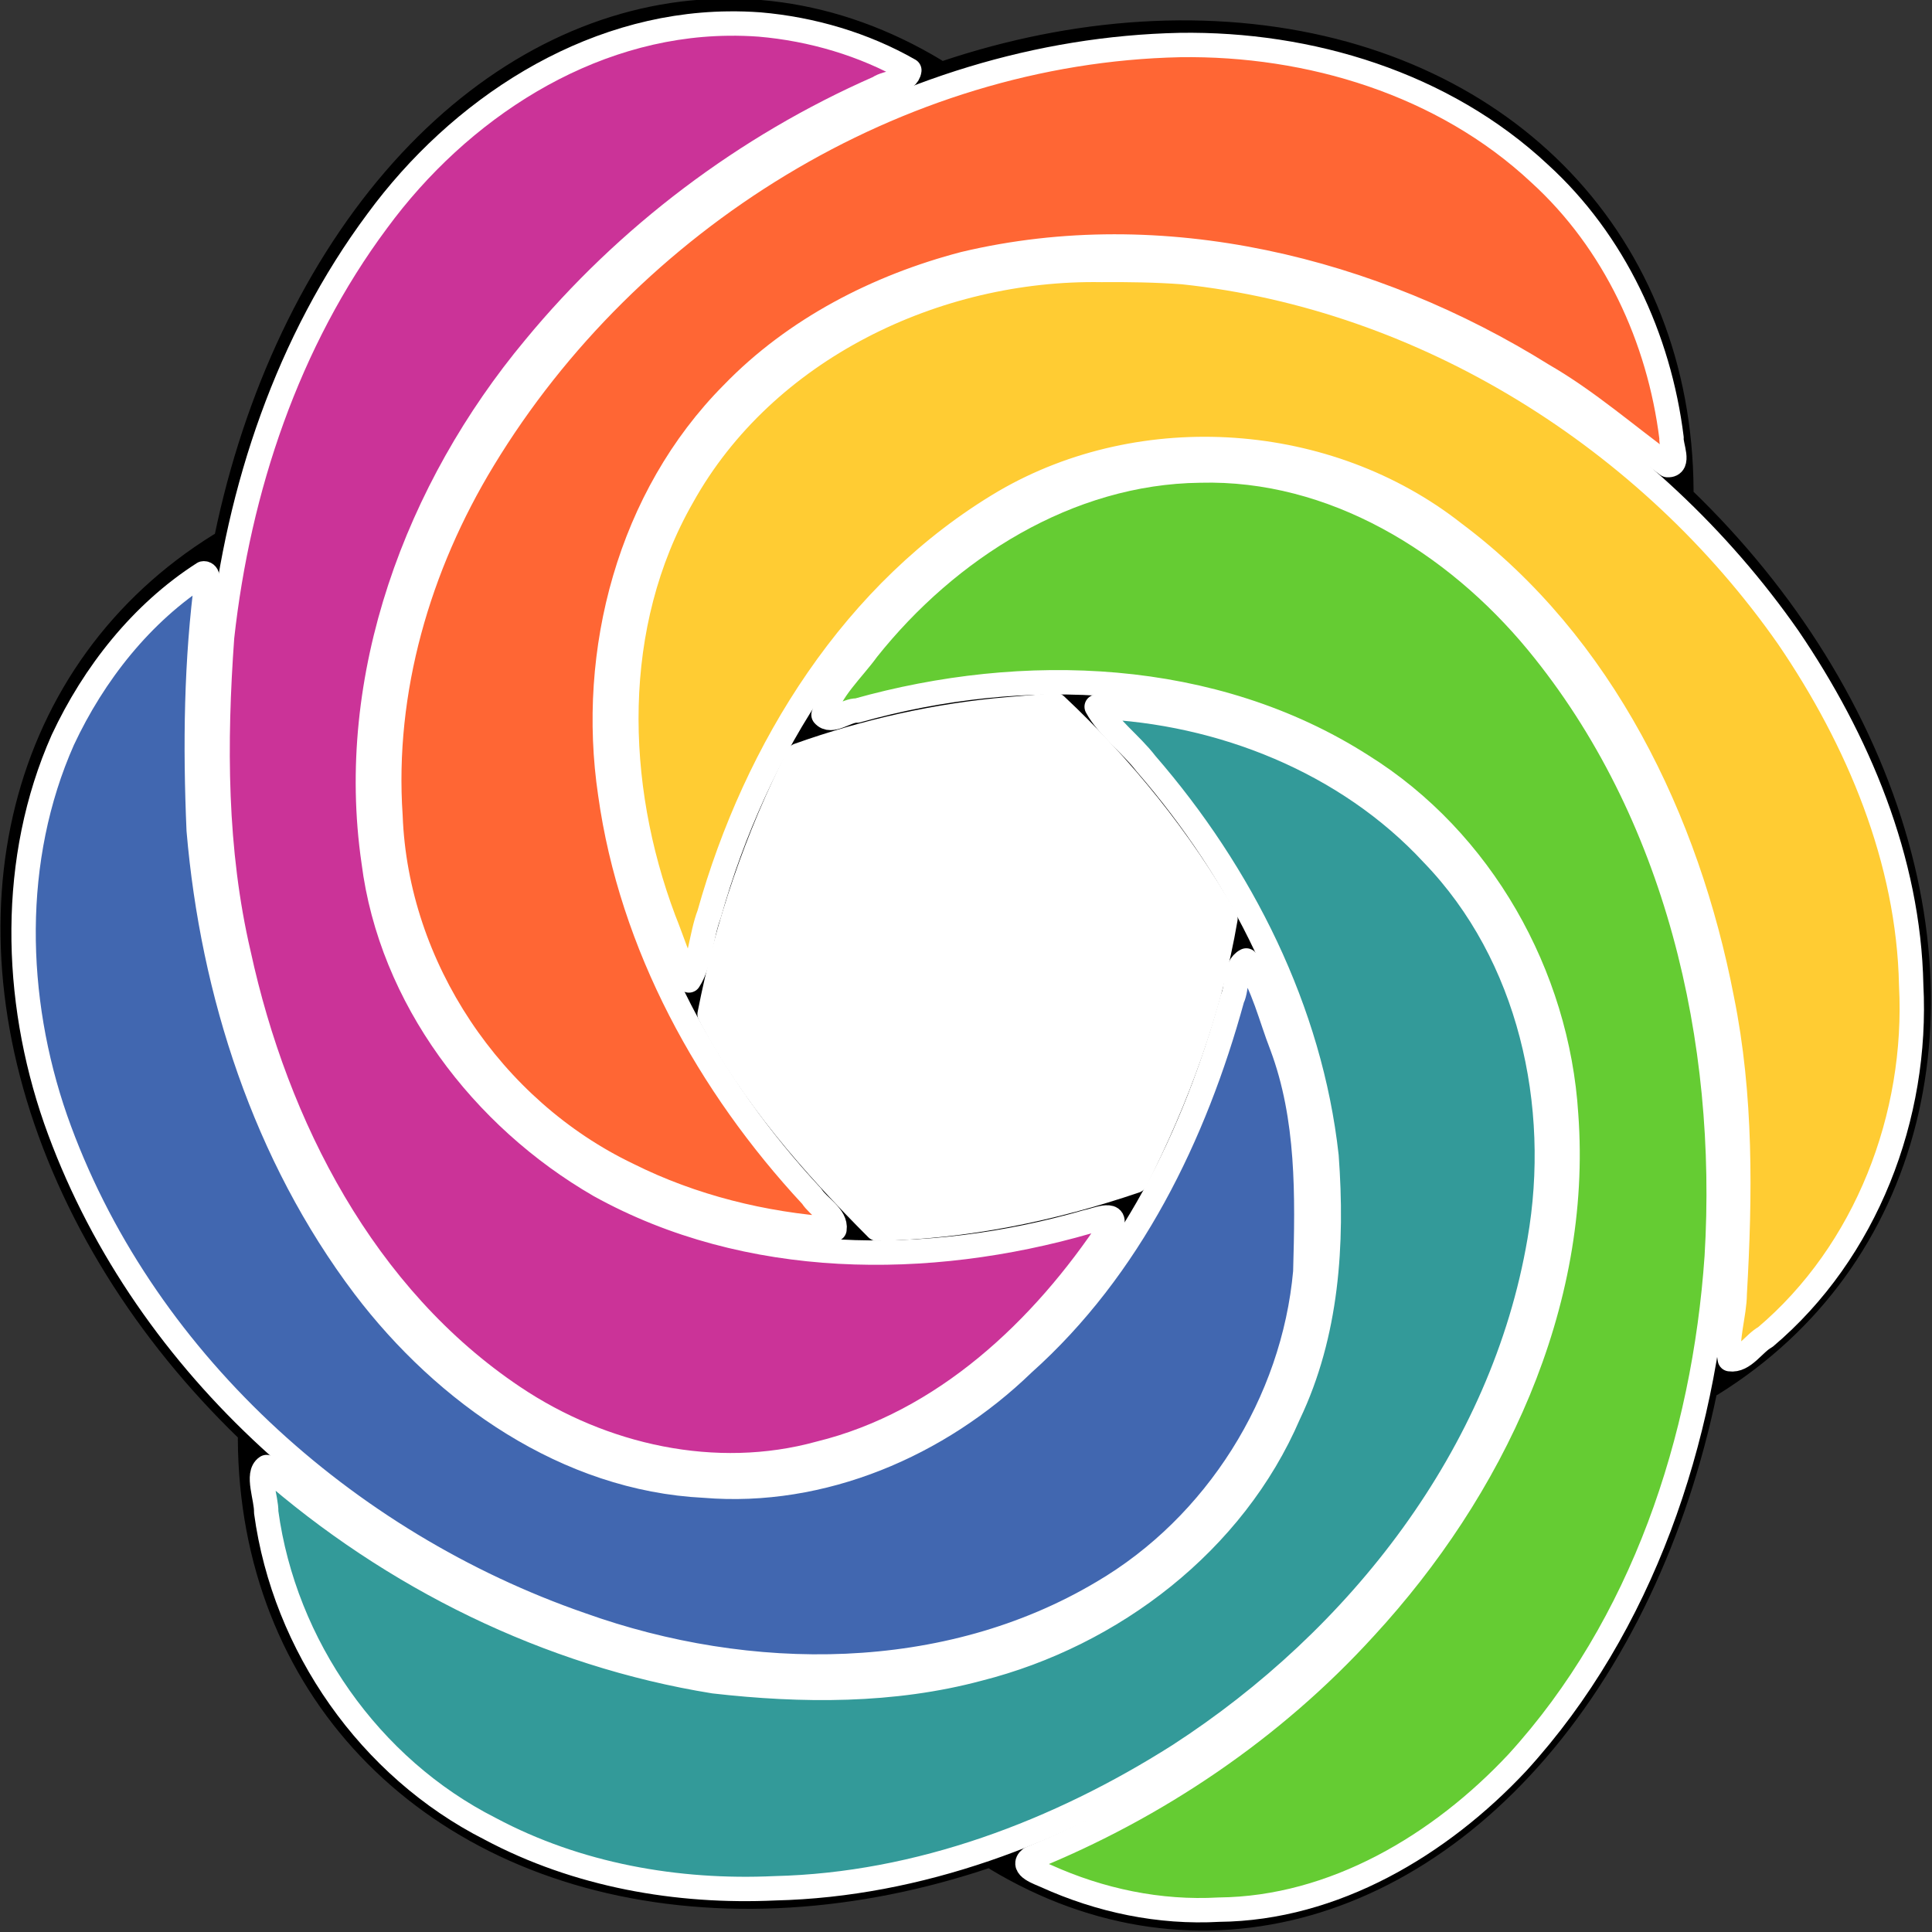 <svg xmlns="http://www.w3.org/2000/svg" xmlns:svg="http://www.w3.org/2000/svg" width="300" height="300" viewBox="0 0 79.375 79.375" id="svg1"><rect x="0" y="0" width="79.375" height="79.375" fill="#333333" stroke="none"/><defs id="defs1"></defs><g id="layer1" transform="translate(0,-146.398)"><path style="fill:#ffffff;fill-opacity:1;stroke:#ffffff;stroke-width:3.78;stroke-linecap:round;stroke-linejoin:round;stroke-dasharray:none;stroke-opacity:1;paint-order:stroke fill markers" d="m 158.216,111.868 c -10.607,1.11 -21.277,2.935 -31.347,6.497 -4.103,2.474 -4.488,8.012 -6.64,11.911 -3.509,8.514 -5.924,17.42 -8.094,26.349 6.236,11.803 15.301,21.746 24.235,31.532 13.038,0.226 25.848,-3.025 38.238,-6.754 5.536,-12.045 10.687,-24.525 12.852,-37.661 -0.709,-4.324 -4.359,-7.568 -6.455,-11.28 -5.313,-7.55 -11.496,-14.452 -18.003,-20.979 -1.595,0.128 -3.191,0.257 -4.786,0.385 z" id="path17" transform="matrix(0.265,0,0,0.265,0,146.398)"></path><path style="fill:#ffffff;fill-opacity:1;stroke:#ffffff;stroke-width:3.78;stroke-linecap:round;stroke-linejoin:round;stroke-dasharray:none;stroke-opacity:1;paint-order:stroke fill markers" d="m 155.77,114.275 c -9.532,1.274 -19.282,2.655 -28.176,6.464 -3.018,2.355 -3.525,6.764 -5.231,10.014 -2.915,8.135 -6.11,16.314 -7.584,24.846 0.768,4.766 4.755,8.297 7.147,12.328 4.705,6.301 10.011,12.135 15.129,18.089 12.288,-0.124 24.362,-2.882 36.082,-6.364 4.866,-11.37 9.905,-22.927 11.928,-35.196 -0.201,-4.528 -4.211,-7.807 -6.403,-11.484 -5.175,-6.776 -10.479,-13.539 -16.73,-19.358 -2.054,0.22 -4.109,0.44 -6.163,0.66 z" id="path18" transform="matrix(0.265,0,0,0.265,0,146.398)"></path><path style="fill:#ffffff;fill-opacity:1;stroke:#ffffff;stroke-width:3.78;stroke-linecap:round;stroke-linejoin:round;stroke-dasharray:none;stroke-opacity:1;paint-order:stroke fill markers" d="m 159.349,116.005 c -10.12,1.348 -20.644,2.272 -30.028,6.561 -3.392,2.138 -3.569,6.869 -5.343,10.148 -2.489,7.546 -5.912,14.982 -6.843,22.924 1.374,5.397 5.762,9.488 8.875,13.954 3.898,4.891 7.998,9.635 12.106,14.34 11.345,-0.378 22.454,-2.946 33.358,-5.907 4.551,-10.7 9.345,-21.557 11.21,-33.103 0.041,-4.91 -4.572,-8.209 -6.869,-12.132 -4.748,-5.775 -8.987,-12.38 -15.27,-16.61 -0.37,-0.179 -0.788,-0.246 -1.196,-0.175 z" id="path19" transform="matrix(0.265,0,0,0.265,0,146.398)"></path><path style="fill:#ffffff;fill-opacity:1;stroke:#ffffff;stroke-width:3.78;stroke-linecap:round;stroke-linejoin:round;stroke-dasharray:none;stroke-opacity:1;paint-order:stroke fill markers" d="m 153.002,118.957 c -7.807,1.374 -16.285,1.888 -23.127,6.238 -2.937,3.488 -3.527,8.443 -5.391,12.532 -1.73,6.024 -4.919,11.918 -5,18.267 3.042,6.834 8.594,12.235 13.064,18.159 2.146,2.583 4.37,5.117 6.621,7.598 10.387,-0.647 20.649,-2.803 30.693,-5.427 4.245,-10.397 9.231,-20.845 10.554,-32.107 -0.547,-3.831 -4.077,-6.553 -6,-9.748 -4.598,-5.727 -8.99,-11.775 -14.741,-16.416 -2.224,0.301 -4.448,0.603 -6.672,0.904 z" id="path20" transform="matrix(0.265,0,0,0.265,0,146.398)"></path><path style="fill:#ffffff;fill-opacity:1;stroke:#ffffff;stroke-width:3.78;stroke-linecap:round;stroke-linejoin:round;stroke-dasharray:none;stroke-opacity:1;paint-order:stroke fill markers" d="m 156.631,120.575 c -8.186,1.499 -17.041,1.743 -24.441,5.911 -3.648,2.963 -3.801,8.328 -5.769,12.338 -1.564,5.424 -4.242,10.69 -4.728,16.349 2.122,5.754 6.945,10.128 10.472,15.054 2.946,2.936 4.974,7.266 8.795,9.16 8.931,-0.61 17.86,-2.366 26.482,-4.748 2.871,-2.604 3.349,-6.999 5.09,-10.35 2.289,-6.769 5.521,-13.628 5.456,-20.887 -4.392,-7.169 -10.075,-13.589 -15.598,-19.935 -1.839,-1.745 -2.784,-4.322 -5.76,-2.893 z" id="path21" transform="matrix(0.265,0,0,0.265,0,146.398)"></path><path style="fill:#ffffff;fill-opacity:1;stroke:#ffffff;stroke-width:3.78;stroke-linecap:round;stroke-linejoin:round;stroke-dasharray:none;stroke-opacity:1;paint-order:stroke fill markers" d="m 152.421,123.333 c -6.626,1.345 -14.059,1.615 -19.687,5.746 -3.15,5.059 -4.267,11.216 -6.459,16.741 -1.155,4.014 -3.92,9.081 -0.406,12.741 4.742,6.187 9.275,12.685 14.898,18.099 3.227,1.356 6.942,-0.576 10.281,-0.601 5.35,-1.113 11.174,-1.542 15.951,-4.361 3.873,-7.62 6.517,-15.919 8.414,-24.245 1.214,-5.335 -3.953,-9.014 -6.536,-12.968 -3.336,-4.119 -6.747,-8.201 -10.364,-12.065 -2.031,0.304 -4.062,0.609 -6.093,0.913 z" id="path22" transform="matrix(0.265,0,0,0.265,0,146.398)"></path><path style="fill:#ffffff;fill-opacity:1;stroke:#ffffff;stroke-width:3.78;stroke-linecap:round;stroke-linejoin:round;stroke-dasharray:none;stroke-opacity:1;paint-order:stroke fill markers" d="m 149.403,125.999 c -5.174,1.325 -11.702,1.195 -15.447,5.582 -3.37,7.14 -5.836,14.803 -7.601,22.494 1.399,4.993 5.763,8.587 8.626,12.788 2.557,2.75 4.515,6.524 8.002,8.19 7.161,-0.855 14.445,-2.039 21.252,-4.435 4.083,-3.854 4.784,-9.998 6.776,-15.015 0.808,-3.927 3.243,-8.254 1.801,-12.26 -4.696,-6.512 -9.817,-12.744 -15.088,-18.786 -2.774,0.481 -5.548,0.962 -8.322,1.443 z" id="path23" transform="matrix(0.265,0,0,0.265,0,146.398)"></path><path style="fill:#ffffff;fill-opacity:1;stroke:#ffffff;stroke-width:3.78;stroke-linecap:round;stroke-linejoin:round;stroke-dasharray:none;stroke-opacity:1;paint-order:stroke fill markers" d="m 148.371,128.39 c -4.916,1.212 -11.951,1.3 -13.807,7.133 -2.632,6.051 -4.397,12.435 -6.104,18.79 4.044,6.48 8.913,12.521 14.196,18.023 2.267,1.464 5.314,-0.627 7.791,-0.51 4.396,-1.268 9.762,-1.01 13.379,-4.11 3.545,-5.943 5.054,-12.935 6.96,-19.541 1.569,-4.57 -3.462,-7.679 -5.45,-11.104 -2.81,-3.513 -5.611,-7.061 -8.682,-10.34 -2.76,0.553 -5.521,1.106 -8.281,1.659 z" id="path24" transform="matrix(0.265,0,0,0.265,0,146.398)"></path><path style="fill:#ffffff;fill-opacity:1;stroke:#ffffff;stroke-width:3.78;stroke-linecap:round;stroke-linejoin:round;stroke-dasharray:none;stroke-opacity:1;paint-order:stroke fill markers" d="m 154.683,129.422 c -5.337,1.045 -11.13,1.384 -15.954,4.073 -3.419,3.163 -3.756,8.382 -5.626,12.458 -0.686,3.304 -3.652,7.23 -0.76,10.284 3.826,4.971 7.214,10.659 12.272,14.441 5.494,-0.98 11.157,-1.791 16.412,-3.664 4.015,-3.944 4.609,-10.107 6.512,-15.174 0.866,-2.94 2.353,-6.617 -0.532,-9.002 -3.633,-4.454 -6.759,-9.568 -11.137,-13.298 -0.377,-0.139 -0.79,-0.14 -1.186,-0.118 z" id="path25" transform="matrix(0.265,0,0,0.265,0,146.398)"></path><path style="fill:#ffffff;fill-opacity:1;stroke:#ffffff;stroke-width:3.78;stroke-linecap:round;stroke-linejoin:round;stroke-dasharray:none;stroke-opacity:1;paint-order:stroke fill markers" d="m 150.456,132.291 c -3.794,0.878 -8.569,1.019 -11.277,4.156 -2.393,5.409 -4.935,11.076 -5.663,16.952 2.905,5.705 7.213,10.682 11.799,15.099 4.872,-1.393 10.464,-1.195 14.868,-3.877 3.365,-4.769 4.456,-10.815 5.981,-16.367 0.616,-3.879 -3.309,-6.651 -5.1,-9.656 -1.958,-2.431 -3.879,-4.94 -6.259,-6.973 -1.45,0.222 -2.899,0.444 -4.349,0.665 z" id="path26" transform="matrix(0.265,0,0,0.265,0,146.398)"></path><path style="fill:#ffffff;fill-opacity:1;stroke:#ffffff;stroke-width:3.78;stroke-linecap:round;stroke-linejoin:round;stroke-dasharray:none;stroke-opacity:1;paint-order:stroke fill markers" d="m 148.998,134.754 c -3.744,0.504 -8.142,1.701 -9.348,5.809 -1.628,3.918 -2.821,8.009 -4.173,12.02 2.731,5.085 6.556,9.467 10.553,13.576 4.373,-1.376 10.234,-0.639 13.478,-4.441 2.237,-4.602 3.619,-9.715 4.602,-14.714 -2.774,-4.839 -6.266,-9.412 -10.395,-13.177 -1.572,0.309 -3.145,0.618 -4.717,0.927 z" id="path27" transform="matrix(0.265,0,0,0.265,0,146.398)"></path><path style="fill:#ffffff;fill-opacity:1;stroke:#ffffff;stroke-width:3.78;stroke-linecap:round;stroke-linejoin:round;stroke-dasharray:none;stroke-opacity:1;paint-order:stroke fill markers" d="m 148.476,136.993 c -2.85,0.563 -6.204,1.558 -6.912,4.821 -1.538,3.514 -2.62,7.214 -3.826,10.841 3.051,3.667 5.286,8.682 9.683,10.896 3.338,-0.443 7.178,-0.766 9.93,-2.813 2.436,-4.061 3.389,-8.813 4.598,-13.333 -2.704,-4.067 -5.536,-8.14 -9.25,-11.35 -1.407,0.313 -2.815,0.626 -4.222,0.938 z" id="path28" transform="matrix(0.265,0,0,0.265,0,146.398)"></path><path style="fill:#ffffff;fill-opacity:1;stroke:#ffffff;stroke-width:3.78;stroke-linecap:round;stroke-linejoin:round;stroke-dasharray:none;stroke-opacity:1;paint-order:stroke fill markers" d="m 148.755,139.151 c -2.394,0.521 -5.129,1.312 -5.511,4.172 -1.19,2.888 -2.199,5.861 -3.222,8.802 2.554,2.837 4.149,7.063 7.648,8.873 3.755,0.562 8.706,-0.81 9.587,-5.069 0.742,-2.813 2.394,-5.956 2.092,-8.676 -2.31,-3.032 -4.55,-6.155 -7.069,-9.003 -1.175,0.3 -2.35,0.601 -3.526,0.901 z" id="path29" transform="matrix(0.265,0,0,0.265,0,146.398)"></path><path style="fill:#ffffff;fill-opacity:1;stroke:#ffffff;stroke-width:3.78;stroke-linecap:round;stroke-linejoin:round;stroke-dasharray:none;stroke-opacity:1;paint-order:stroke fill markers" d="m 150.617,140.8 c -2.413,0.462 -5.151,1.16 -5.716,4.013 -1.201,3.085 -3.412,7.168 -0.412,9.982 1.698,1.825 3.436,5.337 6.489,4.035 4.74,-0.712 5.058,-6.52 6.048,-10.201 -1.216,-2.992 -3.414,-5.994 -6.12,-7.811 -0.095,-0.014 -0.192,-0.041 -0.289,-0.019 z" id="path30" transform="matrix(0.265,0,0,0.265,0,146.398)"></path><path style="fill:#ffffff;fill-opacity:1;stroke:#ffffff;stroke-width:3.78;stroke-linecap:round;stroke-linejoin:round;stroke-dasharray:none;stroke-opacity:1;paint-order:stroke fill markers" d="m 149.36,143.37 c -2.931,1.042 -3.693,4.862 -4.205,7.609 0.28,2.449 2.478,4.479 4.35,5.791 2.82,0.385 4.094,-2.388 4.487,-4.716 1.806,-3.271 -0.638,-6.865 -3.465,-8.502 -0.367,-0.152 -0.77,-0.23 -1.167,-0.182 z" id="path31" transform="matrix(0.265,0,0,0.265,0,146.398)"></path><path style="fill:#ffffff;fill-opacity:1;stroke:#ffffff;stroke-width:3.78;stroke-linecap:round;stroke-linejoin:round;stroke-dasharray:none;stroke-opacity:1;paint-order:stroke fill markers" d="m 149.454,145.709 c -1.918,2.138 -3.179,6.065 -0.314,8.105 1.691,1.883 2.864,-1.377 3.031,-2.697 0.877,-2.209 -0.718,-4.608 -2.717,-5.408 z" id="path33" transform="matrix(0.265,0,0,0.265,0,146.398)"></path><path style="fill:none;fill-opacity:0;stroke:#000000;stroke-width:2.369;stroke-linecap:round;stroke-linejoin:round;stroke-dasharray:none;paint-order:stroke fill markers" id="path11" d="m 66.697,182.028 c -5.409,28.079 -23.506,48.733 -45.341,51.746 -21.835,3.013 -42.778,-12.255 -52.471,-38.25 -9.693,-25.996 -6.08,-57.209 9.051,-78.201 15.131,-20.992 38.573,-27.312 58.731,-15.835 m 13.012,59.177 c 21.613,18.724 30.451,44.724 22.143,65.14 -8.308,20.416 -32.002,30.92 -59.361,26.316 -27.359,-4.604 -52.584,-23.339 -63.198,-46.939 -10.614,-23.6 -4.366,-47.061 15.652,-58.78 m 57.755,18.32 c 27.022,-9.356 53.957,-4.01 67.484,13.393 13.527,17.403 10.776,43.174 -6.89,64.566 -17.666,21.392 -46.504,33.87 -72.249,31.262 -25.745,-2.608 -42.94,-19.749 -43.079,-42.945 m 44.743,-40.857 c 5.409,-28.079 23.506,-48.733 45.341,-51.746 21.835,-3.013 42.778,12.255 52.471,38.25 9.693,25.996 6.08,57.209 -9.051,78.201 -15.131,20.992 -38.573,27.312 -58.731,15.835 M 29.696,211.505 C 8.083,192.781 -0.755,166.781 7.553,146.365 15.861,125.949 39.555,115.445 66.914,120.049 c 27.359,4.604 52.584,23.339 63.198,46.939 10.614,23.6 4.366,47.061 -15.652,58.78 m -57.755,-18.32 c -27.022,9.356 -53.957,4.01 -67.484,-13.393 -13.527,-17.403 -10.776,-43.174 6.89,-64.566 C 13.778,108.096 42.616,95.618 68.361,98.226 94.106,100.834 111.301,117.976 111.44,141.171" transform="matrix(0.41,0,0,0.434,23.403,105.267)"></path><path style="fill:#ffffff;fill-opacity:1;stroke:#ffffff;stroke-width:3.78;stroke-linecap:round;stroke-linejoin:round;stroke-dasharray:none;stroke-opacity:1;paint-order:stroke fill markers" d="m 156.374,109.951 c -11.115,0.936 -22.079,3.422 -32.58,7.153 -6.431,12.662 -11.069,26.21 -13.781,40.145 6.586,12.536 16.006,23.281 25.951,33.242 13.671,-0.237 27.155,-3.023 40.065,-7.416 6.489,-12.829 11.533,-26.444 13.961,-40.646 -7.003,-12.301 -15.997,-23.414 -26.304,-33.089 -2.437,0.204 -4.874,0.408 -7.312,0.612 z" id="path16" transform="matrix(0.265,0,0,0.265,0,146.398)"></path><path style="fill:#ff6634;fill-opacity:1;stroke:#ffffff;stroke-width:3.78;stroke-linecap:round;stroke-linejoin:round;stroke-dasharray:none;stroke-opacity:1;paint-order:stroke fill markers" d="M 182.93,6.98 C 139.051,7.912 97.499,33.993 74.937,71.214 64.896,87.718 59.219,107.088 60.538,126.487 c 0.873,23.471 15.701,45.539 36.839,55.65 9.929,4.966 21.006,7.681 32.001,8.442 0.306,-2.02 -2.513,-3.493 -3.529,-5.114 -16.021,-17.236 -27.977,-38.93 -31.245,-62.406 -3.279,-22.064 2.989,-45.983 18.958,-62.05 9.663,-9.995 22.533,-16.614 35.929,-20.109 30.635,-7.286 63.342,0.816 89.717,17.277 6.91,3.985 12.913,9.28 19.308,13.93 2.056,0.12 0.489,-3.086 0.631,-4.221 C 257.23,52.415 250.288,37.456 238.681,26.893 223.799,12.978 203.041,6.682 182.93,6.98 Z" id="path47" transform="matrix(0.265,0,0,0.265,0,146.398)"></path><path style="fill:#ffcc33;fill-opacity:1;stroke:#ffffff;stroke-width:3.78;stroke-linecap:round;stroke-linejoin:round;stroke-dasharray:none;stroke-opacity:1;paint-order:stroke fill markers" d="m 170.794,41.854 c -25.674,-0.438 -52.273,12.263 -65,35.14 -11.367,19.867 -10.769,44.579 -2.881,65.562 1.274,3.142 2.27,6.526 3.893,9.448 1.783,-2.752 1.888,-6.99 3.148,-10.281 7.193,-25.657 22.475,-50.185 45.809,-63.955 21.441,-12.487 50.148,-10.483 69.679,4.888 22.982,17.174 36.188,44.522 41.521,72.222 3.038,14.951 2.852,30.446 1.982,45.667 -0.02,3.316 -1.383,6.953 -0.761,10.182 2.172,0.318 3.723,-2.486 5.505,-3.435 15.659,-13.245 23.681,-34.253 22.613,-54.561 -0.388,-19.399 -8.246,-38.03 -19.049,-53.892 -21.506,-30.795 -56.307,-52.672 -93.853,-56.647 -4.194,-0.309 -8.402,-0.37 -12.606,-0.338 z" id="path48" transform="matrix(0.265,0,0,0.265,0,146.398)"></path><path style="fill:#65cc33;fill-opacity:1;stroke:#ffffff;stroke-width:3.78;stroke-linecap:round;stroke-linejoin:round;stroke-dasharray:none;stroke-opacity:1;paint-order:stroke fill markers" d="m 186.023,72.953 c -20.444,0.245 -39.077,12.083 -51.539,27.722 -2.35,3.248 -5.727,6.217 -6.81,10.145 1.209,1.443 3.6,-0.77 5.206,-0.658 25.816,-7.254 55.167,-6.234 78.264,8.537 18.531,11.545 30.305,32.482 31.658,54.099 2.184,29.489 -11.494,58.194 -31.198,79.559 -14.26,15.662 -32.252,27.834 -51.824,35.763 -1.689,1.318 1.454,2.284 2.36,2.718 8.413,3.813 17.599,5.75 26.849,5.225 17.838,-0.169 34.331,-10.048 46.254,-22.794 19.407,-21.272 28.956,-50.074 30.913,-78.45 2.022,-33.55 -6.133,-68.92 -27.812,-95.244 -12.811,-15.52 -31.659,-27.169 -52.322,-26.622 z" id="path49" transform="matrix(0.265,0,0,0.265,0,146.398)"></path><path style="fill:#339a99;fill-opacity:1;stroke:#ffffff;stroke-width:3.78;stroke-linecap:round;stroke-linejoin:round;stroke-dasharray:none;stroke-opacity:1;paint-order:stroke fill markers" d="m 170.023,109.568 c 1.731,3.193 5.299,5.761 7.648,8.83 14.806,17.066 25.499,38.306 27.987,60.844 1.003,13.56 0.097,27.555 -5.855,40.012 -8.537,19.87 -27.339,34.219 -48.018,39.468 -13.353,3.592 -27.443,3.498 -41.092,1.942 -25.652,-4.134 -49.838,-16.09 -69.357,-33.221 -1.622,1.053 -0.007,4.852 -0.067,6.986 2.813,20.712 16.04,39.633 34.72,49.096 13.496,7.196 28.975,9.931 44.17,9.224 22.297,-0.522 43.932,-8.738 62.615,-20.598 27.851,-18.007 50.248,-46.583 55.901,-79.771 3.676,-21.085 -1.43,-44.293 -16.568,-59.963 -13.267,-14.349 -32.822,-22.089 -52.084,-22.849 z" id="path50" transform="matrix(0.265,0,0,0.265,0,146.398)"></path><path style="fill:#4167b0;fill-opacity:1;stroke:#ffffff;stroke-width:3.78;stroke-linecap:round;stroke-linejoin:round;stroke-dasharray:none;stroke-opacity:1;paint-order:stroke fill markers" d="M 31.53,88.893 C 21.948,95.031 14.547,104.431 9.737,114.713 1.562,133.139 2.073,154.7 8.622,173.54 c 12.984,36.939 44.833,65.664 81.474,78.339 26.036,9.316 56.633,9.408 80.865,-5.017 17.57,-10.307 29.594,-29.438 31.407,-49.693 0.33,-11.768 0.545,-23.845 -3.647,-35.052 -1.722,-4.396 -2.83,-9.347 -5.504,-13.21 -1.893,0.945 -1.316,4.195 -2.166,5.909 -5.799,21.149 -15.842,41.798 -32.431,56.613 -13.048,12.636 -31.165,20.42 -49.41,18.899 C 87.926,229.288 69.024,216.022 56.468,199.471 41.105,179.13 32.959,153.951 30.806,128.724 30.238,115.596 30.38,102.395 32.124,89.372 32.102,89.078 31.823,88.839 31.53,88.893 Z" id="path51" transform="matrix(0.265,0,0,0.265,0,146.398)"></path><path style="fill:#cb3398;fill-opacity:1;stroke:#ffffff;stroke-width:3.78;stroke-linecap:round;stroke-linejoin:round;stroke-dasharray:none;stroke-opacity:1;paint-order:stroke fill markers" d="M 112.908,3.652 C 91.029,3.894 71.159,16.996 58.5,34.241 44.589,52.917 36.968,75.8 34.429,98.798 c -1.181,16.395 -1.167,33.025 2.589,49.117 5.804,26.7 19.428,53.183 42.612,68.698 13.72,9.205 31.283,13.163 47.409,8.719 19.3,-4.726 34.619,-19.209 45.307,-35.39 0.855,-2.235 -2.696,-0.689 -3.736,-0.525 -24.729,7.138 -52.702,7.084 -75.64,-5.624 C 74.777,173.292 60.592,154.718 57.925,133.589 53.753,104.987 64.63,75.794 82.89,53.896 c 14.26,-17.302 32.746,-31.246 53.306,-40.268 1.356,-0.97 4.545,-0.809 4.783,-2.734 C 133.966,6.877 125.851,4.491 117.768,3.8 116.151,3.68 114.53,3.631 112.908,3.652 Z" id="path52" transform="matrix(0.265,0,0,0.265,0,146.398)"></path></g></svg>